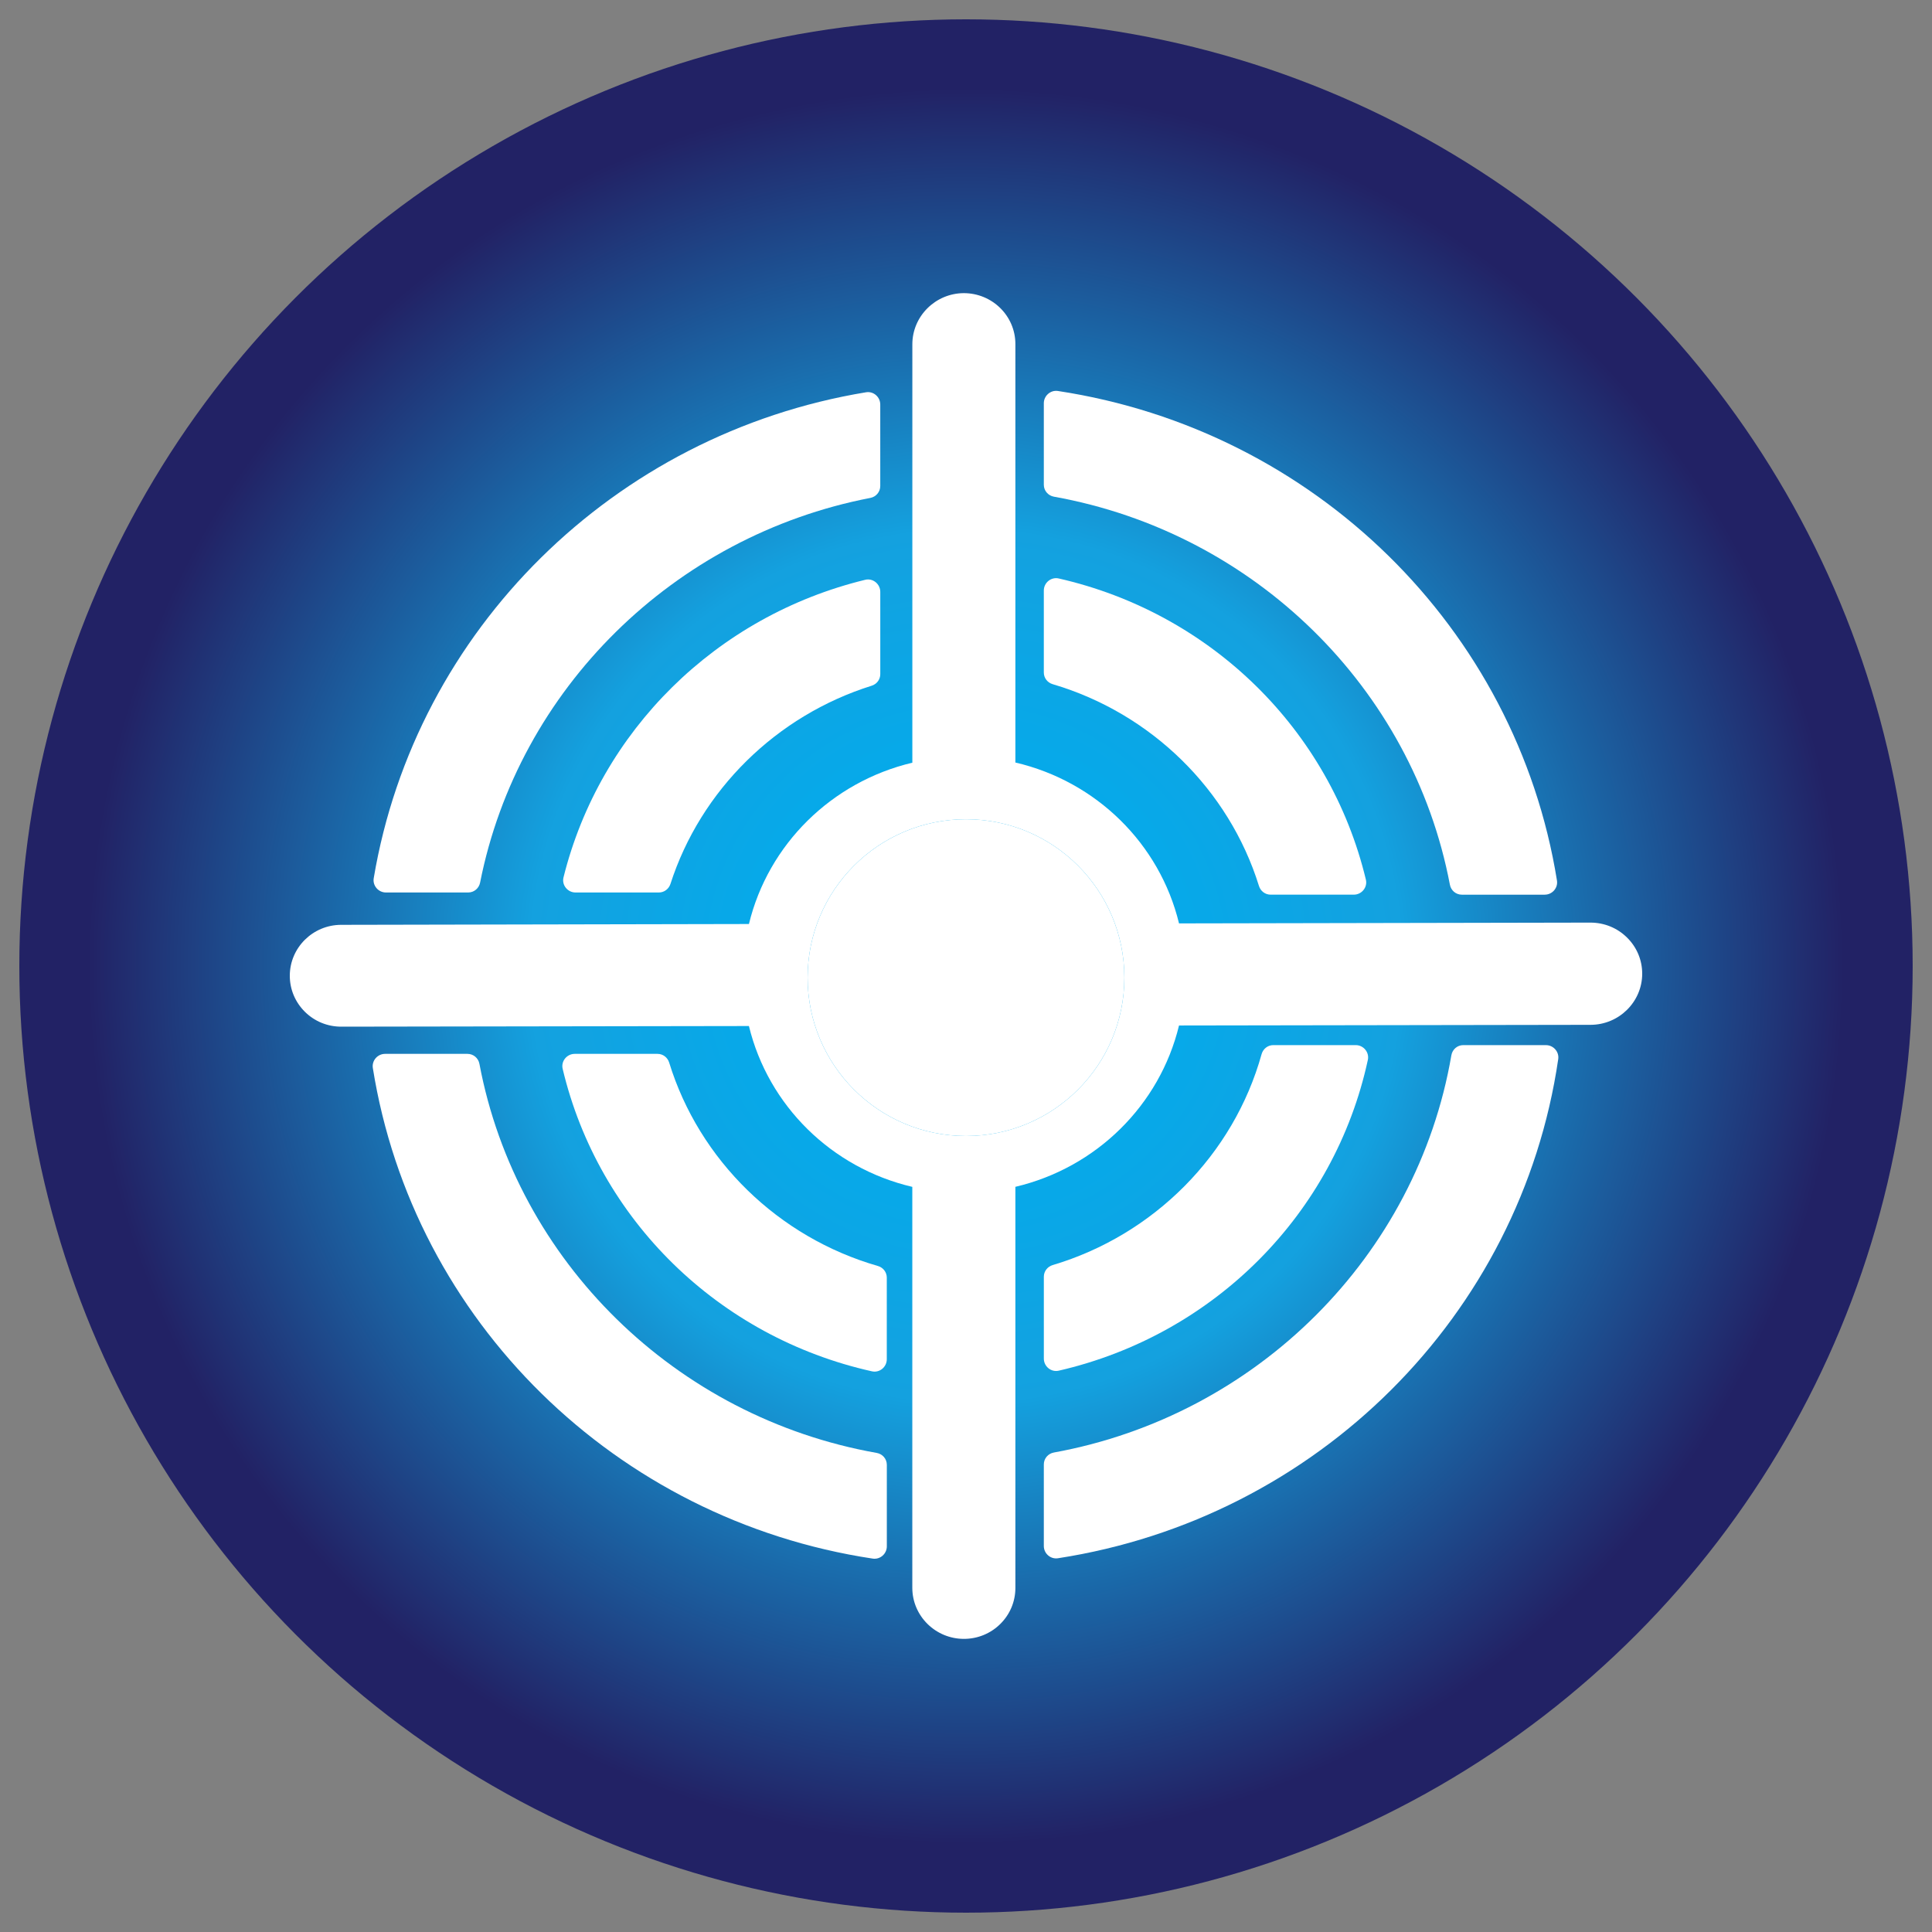 <svg xmlns="http://www.w3.org/2000/svg" xmlns:xlink="http://www.w3.org/1999/xlink" id="Layer_1" x="0px" y="0px" viewBox="0 0 100 100" xml:space="preserve"><rect x="0" y="0" width="100" height="100" fill="#808080" stroke="none"/><radialGradient id="SVGID_1_" cx="50" cy="50" r="49" gradientUnits="userSpaceOnUse">	<stop offset="0.121" style="stop-color:#00ADEE"></stop>	<stop offset="0.46" style="stop-color:#14A1DF"></stop>	<stop offset="0.927" style="stop-color:#222265"></stop></radialGradient><circle fill="url(#SVGID_1_)" cx="50" cy="50" r="49"></circle><g>	<path fill="#FFFFFF" d="M19.344,45.455c-0.066,0.386,0.24,0.74,0.631,0.74h4.259c0.303,0,0.558-0.216,0.616-0.512  c1.981-10.014,10.025-17.944,20.198-19.911c0.299-0.057,0.514-0.313,0.514-0.616v-4.219c0-0.391-0.351-0.697-0.736-0.633  C31.778,22.457,21.507,32.6,19.344,45.455z"></path>	<path fill="#FFFFFF" d="M75.739,54.095c-0.309,0-0.565,0.223-0.617,0.528c-1.788,10.393-10.066,18.645-20.573,20.559  c-0.301,0.054-0.521,0.31-0.521,0.616v4.224c0,0.388,0.348,0.693,0.731,0.633c13.415-2.072,23.951-12.56,25.894-25.832  c0.057-0.381-0.247-0.727-0.635-0.727H75.739z"></path>	<path fill="#FFFFFF" d="M65.905,54.095c-0.286,0-0.528,0.194-0.605,0.467c-1.45,5.21-5.576,9.359-10.816,10.919  c-0.267,0.08-0.455,0.322-0.455,0.601v4.239c0,0.405,0.378,0.716,0.771,0.625c8.037-1.85,14.273-8.107,16-16.086  c0.084-0.394-0.226-0.765-0.627-0.765H65.905z"></path>	<path fill="#FFFFFF" d="M49.889,84.828L49.889,84.828h0.002c0.707,0,1.376-0.271,1.879-0.767c0.507-0.499,0.786-1.164,0.786-1.871  V61.43c4.188-0.987,7.471-4.222,8.47-8.351l21.3-0.034C83.8,53.043,85,51.855,85,50.397c0-0.709-0.281-1.376-0.791-1.875  c-0.503-0.495-1.173-0.768-1.891-0.768l-21.292,0.041c-1.001-4.125-4.282-7.351-8.47-8.327V17.807c0-1.453-1.194-2.634-2.673-2.634  c-1.465,0.008-2.66,1.195-2.66,2.647v21.657c-4.179,0.991-7.46,4.226-8.458,8.35l-21.106,0.042C16.192,47.871,15,49.053,15,50.506  c0,0.706,0.28,1.369,0.784,1.867c0.502,0.495,1.167,0.767,1.879,0.767l21.101-0.033c1.001,4.12,4.278,7.346,8.457,8.325v20.754  C47.222,83.642,48.419,84.826,49.889,84.828z M41.802,50.602c0-4.527,3.671-8.198,8.198-8.198c4.527,0,8.197,3.67,8.197,8.198  c0,4.527-3.669,8.197-8.197,8.197C45.473,58.799,41.802,55.13,41.802,50.602z"></path>	<path fill="#FFFFFF" d="M54.756,20.237c-0.381-0.058-0.728,0.248-0.728,0.634v4.22c0,0.306,0.222,0.563,0.522,0.617  c10.362,1.859,18.559,9.893,20.496,20.082c0.055,0.299,0.31,0.518,0.616,0.518h4.293c0.39,0,0.696-0.349,0.633-0.735  C78.484,32.508,68.029,22.253,54.756,20.237z"></path>	<path fill="#FFFFFF" d="M54.028,30.566v4.244c0,0.282,0.188,0.522,0.456,0.602c5.09,1.501,9.125,5.451,10.68,10.446  c0.083,0.266,0.323,0.449,0.599,0.449h4.313c0.405,0,0.717-0.382,0.622-0.777c-1.862-7.758-8.019-13.796-15.9-15.589  C54.404,29.852,54.028,30.161,54.028,30.566z"></path>	<path fill="#FFFFFF" d="M34.636,54.998c-0.082-0.266-0.322-0.45-0.601-0.45h-4.288c-0.405,0-0.717,0.379-0.624,0.774  c1.856,7.807,8.066,13.887,16.011,15.658c0.392,0.088,0.766-0.223,0.766-0.624V66.13c0-0.283-0.189-0.525-0.461-0.603  C40.285,64.046,36.191,60.05,34.636,54.998z"></path>	<path fill="#FFFFFF" d="M24.815,55.065c-0.055-0.299-0.312-0.517-0.617-0.517h-4.266c-0.389,0-0.695,0.349-0.634,0.733  c2.088,13.085,12.575,23.385,25.874,25.392c0.384,0.058,0.73-0.246,0.73-0.633V75.82c0-0.308-0.221-0.564-0.525-0.617  C34.976,73.358,26.74,65.286,24.815,55.065z"></path>	<path fill="#FFFFFF" d="M44.785,30.01c-7.706,1.872-13.727,7.809-15.618,15.403c-0.1,0.397,0.213,0.782,0.621,0.782h4.315  c0.275,0,0.513-0.18,0.599-0.442c1.565-4.856,5.479-8.712,10.414-10.26c0.266-0.083,0.447-0.321,0.447-0.599v-4.261  C45.562,30.225,45.179,29.914,44.785,30.01z"></path>	<path fill="#FFFFFF" d="M41.802,50.602c0,4.527,3.671,8.197,8.198,8.197c4.527,0,8.197-3.669,8.197-8.197  c0-4.527-3.669-8.198-8.197-8.198C45.473,42.405,41.802,46.075,41.802,50.602z"></path></g><g display="none">	<g display="inline">		<radialGradient id="SVGID_2_" cx="51.056" cy="40.526" r="7.339" gradientUnits="userSpaceOnUse">			<stop offset="0.121" style="stop-color:#00ADEE"></stop>			<stop offset="0.46" style="stop-color:#14A1DF"></stop>			<stop offset="0.927" style="stop-color:#222265"></stop>		</radialGradient>		<path fill="url(#SVGID_2_)" d="M44.421,46.25c2.005,1.097,4.349,1.01,5.935-0.236c1.308-1.027,2.358-3.043,1.708-4.734   c-0.339-0.883-1.228-1.904-2.231-2.032c-0.241-0.031-0.715-0.039-1.215,0.022c-0.627,0.077-0.795,0.202-1.209,0.19   c-0.683-0.019-1.189-0.385-1.287-0.455c-0.944-0.682-1.135-2.024-0.965-2.96c0.208-1.14,0.977-1.823,1.362-2.165   c0,0,1.339-1.188,3.232-1.325c3.286-0.238,7.842,3.4,7.937,8.07c0.053,2.577-1.26,5.475-3.932,6.951   C50.837,49.189,47.049,48.684,44.421,46.25z"></path>		<radialGradient id="SVGID_3_" cx="56.497" cy="45.974" r="2.763" gradientUnits="userSpaceOnUse">			<stop offset="0.121" style="stop-color:#00ADEE"></stop>			<stop offset="0.46" style="stop-color:#14A1DF"></stop>			<stop offset="0.927" style="stop-color:#222265"></stop>		</radialGradient>		<path fill="url(#SVGID_3_)" d="M53.522,48.508c0.969-0.035,2.573-0.252,4.064-1.308c0.511-0.362,1.689-1.196,1.855-2.474   c0.03-0.231,0.118-0.902-0.265-1.171c-0.235-0.166-0.591-0.139-0.839,0c-0.442,0.247-0.453,0.799-0.641,1.392   c-0.294,0.932-0.878,1.506-1.436,2.054C55.859,47.397,54.994,48.124,53.522,48.508z"></path>		<radialGradient id="SVGID_4_" cx="49.678" cy="43.032" r="2.311" gradientUnits="userSpaceOnUse">			<stop offset="0.121" style="stop-color:#00ADEE"></stop>			<stop offset="0.46" style="stop-color:#14A1DF"></stop>			<stop offset="0.927" style="stop-color:#222265"></stop>		</radialGradient>		<path fill="url(#SVGID_4_)" d="M48.066,40.375c0.135-0.055,1.146-0.447,2.121,0.11c0.164,0.094,0.714,0.436,0.972,1.104   c0.501,1.301-0.576,2.625-0.795,2.894c-0.782,0.961-1.817,1.282-2.275,1.392c1.874-0.841,2.644-2.727,2.098-3.998   C49.689,40.718,48.243,40.41,48.066,40.375z"></path>	</g>	<path display="inline" fill="#1C407B" d="M40.632,43.267l0.152,0.552l0.273,0.013l0.15,0.545l-1.823-0.149l-0.165-0.599l1.49-1.06  l0.151,0.547L40.632,43.267z M39.857,43.778l0.502,0.023l-0.083-0.299L39.857,43.778z M38.836,41.239  c-0.026-0.453,0.228-0.776,0.629-0.869l0.032,0.567c-0.111,0.057-0.171,0.163-0.164,0.284c0.01,0.181,0.164,0.285,0.392,0.272  c0.228-0.013,0.369-0.133,0.359-0.314c-0.007-0.121-0.078-0.219-0.195-0.263l-0.032-0.567c0.408,0.047,0.697,0.34,0.723,0.793  c0.03,0.525-0.313,0.868-0.824,0.897C39.245,42.067,38.866,41.765,38.836,41.239z M38.862,39.444l0.212-1.43l0.422,0.063  l-0.067,0.451l1.277,0.189l-0.079,0.533l-1.276-0.189l-0.066,0.446L38.862,39.444z M41.062,35.783l-0.089,0.194l0.496,0.227  l-0.223,0.49l-1.562-0.713l0.312-0.684c0.179-0.393,0.491-0.493,0.807-0.349C41.093,35.08,41.242,35.391,41.062,35.783z   M40.651,35.662c0.05-0.11,0.012-0.179-0.074-0.218c-0.086-0.039-0.163-0.023-0.213,0.087l-0.063,0.139l0.287,0.131L40.651,35.662z   M41.252,33.169c0.252-0.351,0.582-0.385,0.838-0.202c0.183,0.132,0.265,0.346,0.187,0.592l0.752,0.08l-0.346,0.481l-0.689-0.098  l-0.001,0.002l0.5,0.36l-0.314,0.437l-1.395-1.003L41.252,33.169z M41.59,33.472l-0.125,0.173l0.236,0.17l0.125-0.173  c0.059-0.083,0.055-0.152-0.028-0.211C41.728,33.38,41.65,33.389,41.59,33.472z M43.443,31.404l-0.439,0.418l0.146,0.153  l0.387-0.368l0.279,0.293l-0.387,0.368l0.167,0.176l0.439-0.418l0.296,0.311l-0.829,0.79l-1.184-1.244l0.829-0.79L43.443,31.404z   M45.472,31.529c-0.329,0.215-0.687,0.231-0.918-0.079l0.48-0.313c0.077,0.1,0.146,0.082,0.191,0.052  c0.045-0.029,0.074-0.077,0.041-0.128c-0.129-0.194-0.762,0.32-1.074-0.177c-0.188-0.289-0.043-0.598,0.264-0.798  c0.347-0.227,0.68-0.206,0.887,0.085l-0.486,0.317c-0.061-0.085-0.125-0.081-0.174-0.049c-0.037,0.024-0.049,0.067-0.017,0.116  c0.118,0.181,0.767-0.286,1.056,0.157C45.893,30.976,45.819,31.302,45.472,31.529z M47.272,30.592  c-0.364,0.149-0.718,0.097-0.886-0.251l0.53-0.217c0.057,0.113,0.128,0.108,0.177,0.087c0.049-0.02,0.087-0.062,0.064-0.118  c-0.091-0.215-0.808,0.171-1.021-0.376c-0.13-0.319,0.071-0.595,0.41-0.734c0.384-0.157,0.706-0.074,0.855,0.25l-0.537,0.22  c-0.044-0.095-0.108-0.103-0.161-0.081c-0.04,0.016-0.061,0.056-0.039,0.11c0.082,0.2,0.807-0.136,1.007,0.353  C47.79,30.129,47.656,30.435,47.272,30.592z M48.217,28.435l0.527-0.102l0.184,0.95c0.028,0.145,0.106,0.241,0.265,0.21  c0.16-0.031,0.203-0.15,0.175-0.296l-0.184-0.95l0.526-0.102l0.184,0.95c0.096,0.498-0.195,0.819-0.616,0.9  c-0.422,0.082-0.78-0.113-0.877-0.611L48.217,28.435z M51.606,28.066c0.432,0.006,0.649,0.256,0.645,0.572  c-0.003,0.226-0.132,0.416-0.378,0.492l0.365,0.662l-0.592-0.008l-0.314-0.621l-0.003,0l-0.008,0.616l-0.539-0.007l0.024-1.718  L51.606,28.066z M51.551,28.517l-0.213-0.003l-0.004,0.291l0.214,0.003c0.102,0.001,0.156-0.041,0.157-0.143  C51.706,28.577,51.653,28.518,51.551,28.517z M54.307,28.855l-0.594-0.122l-0.042,0.207l0.523,0.107l-0.081,0.397l-0.523-0.107  l-0.049,0.238l0.594,0.121l-0.086,0.421l-1.122-0.23l0.344-1.682l1.121,0.23L54.307,28.855z M57.175,29.504  c0.401,0.212,0.546,0.596,0.419,0.987l-0.501-0.266c0.008-0.124-0.051-0.23-0.158-0.287c-0.161-0.085-0.328-0.006-0.435,0.195  c-0.107,0.202-0.077,0.385,0.084,0.469c0.107,0.057,0.228,0.047,0.326-0.03l0.502,0.265c-0.252,0.325-0.651,0.421-1.052,0.209  c-0.465-0.246-0.581-0.716-0.342-1.169C56.255,29.426,56.71,29.258,57.175,29.504z M59.176,30.844l-0.819,1.022l0.405,0.324  l-0.255,0.318l-0.825-0.661l1.074-1.34L59.176,30.844z M60.737,32.993l-0.403-0.453l-0.158,0.14l0.354,0.399l-0.303,0.269  l-0.354-0.399l-0.181,0.161l0.402,0.454l-0.321,0.285l-0.76-0.856l1.284-1.14l0.76,0.856L60.737,32.993z M60.994,35.242  l-0.288-0.495l-0.267,0.057l-0.284-0.489l1.801-0.321l0.312,0.537l-1.17,1.405l-0.285-0.491L60.994,35.242z M61.614,34.55  l-0.491,0.106l0.156,0.268L61.614,34.55z M63.477,37.575l-1.638,0.517l-0.162-0.513l0.652-0.804l-0.824,0.26l-0.162-0.514  l1.638-0.518l0.162,0.514l-0.666,0.808l0.837-0.265L63.477,37.575z M63.663,38.626l0.072,0.534l-1.701,0.23l-0.072-0.533  L63.663,38.626z M63.77,41.87l-1.716-0.068l0.021-0.538l0.885-0.535l-0.863-0.034l0.021-0.538l1.716,0.068l-0.021,0.538l-0.9,0.535  l0.877,0.035L63.77,41.87z M62.612,44.404l0.146-0.548c0.074-0.023,0.134-0.088,0.162-0.195c0.054-0.201-0.059-0.352-0.28-0.411  c-0.258-0.069-0.418,0.014-0.486,0.27c-0.031,0.117-0.015,0.224,0.068,0.329l0.111-0.415l0.368,0.098l-0.225,0.846l-0.52-0.138  c-0.169-0.168-0.357-0.469-0.243-0.898c0.139-0.523,0.574-0.751,1.068-0.619c0.494,0.132,0.759,0.543,0.62,1.064  C63.284,44.226,62.979,44.449,62.612,44.404z"></path></g></svg>